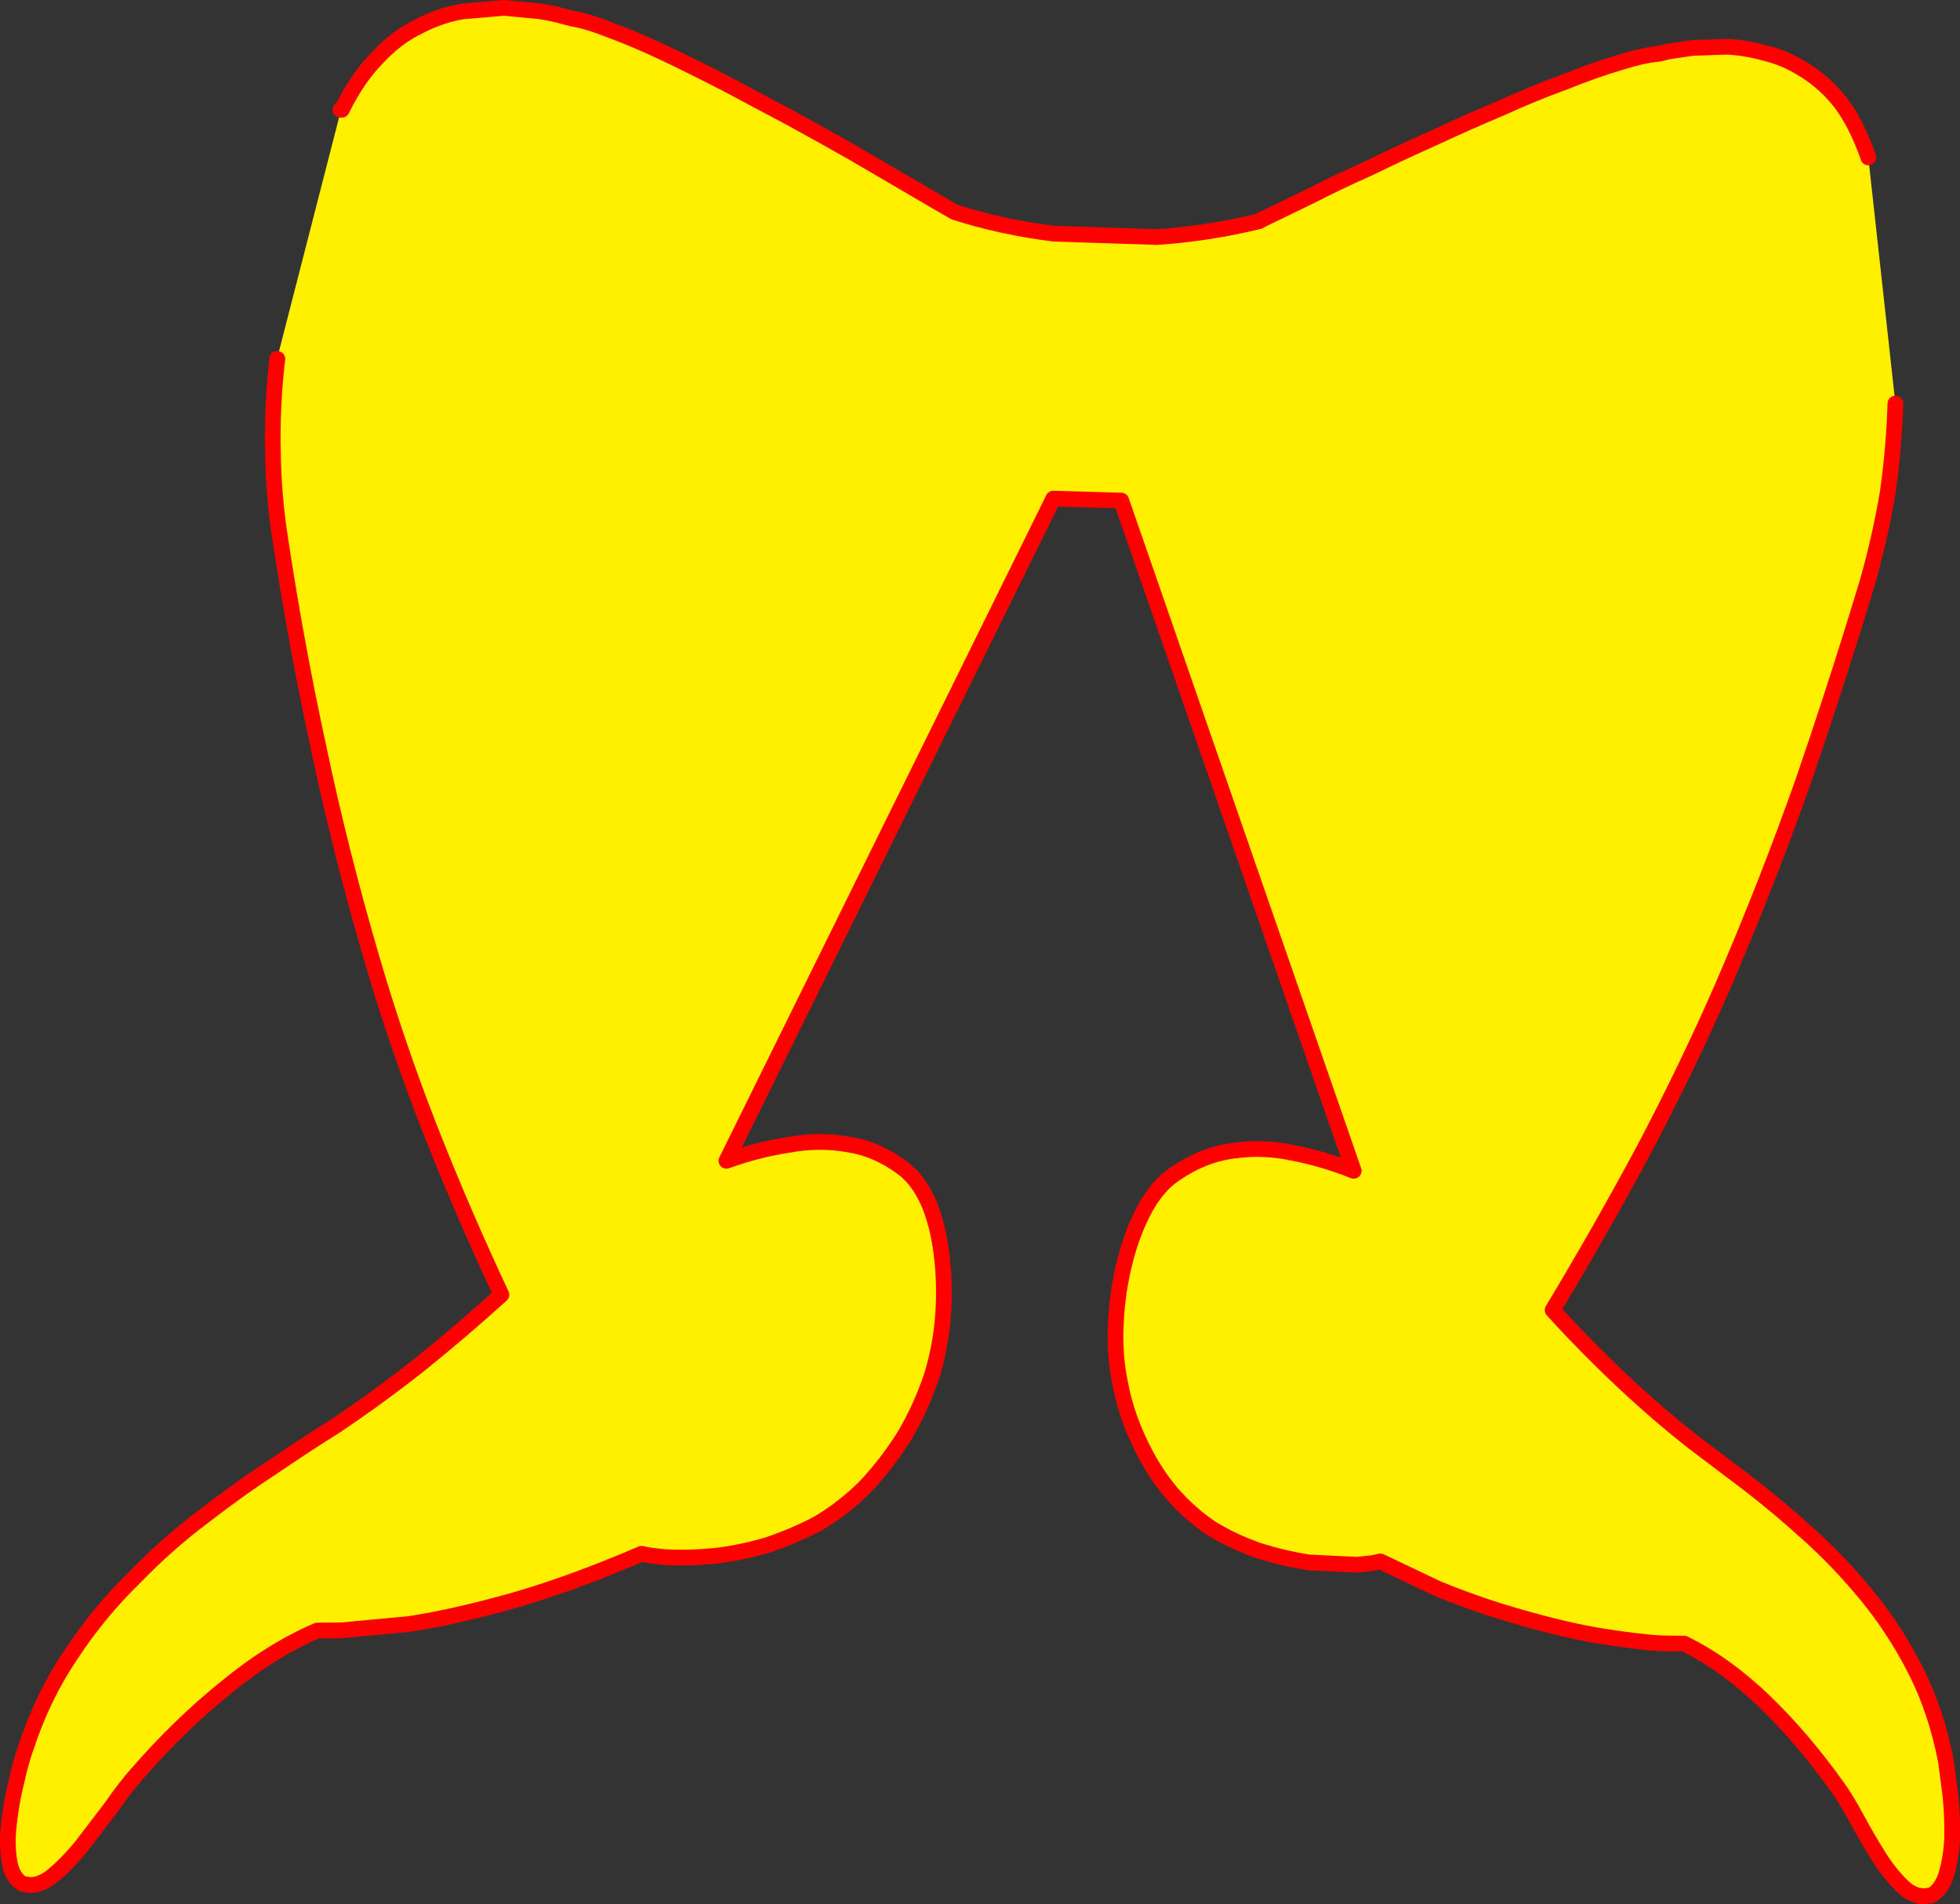<?xml version="1.0" encoding="UTF-8" standalone="no"?>
<svg xmlns:xlink="http://www.w3.org/1999/xlink" height="484.8px" width="499.15px" xmlns="http://www.w3.org/2000/svg">
  <rect width="100%" height="100%" fill="#333333" stroke="none"/>
  <g transform="matrix(1.0, 0.0, 0.0, 1.0, -88.45, -49.55)">
    <path d="M510.95 63.25 L513.35 62.65 519.5 61.75 528.05 61.45 Q532.8 61.6 538.1 63.1 543.2 64.3 548.1 67.45 553.1 70.5 557.3 75.8 561.25 81.1 564.2 89.45 L564.2 89.5 564.25 89.65 571.15 152.3 Q570.8 163.6 569.2 174.9 567.3 186.25 564.0 197.9 L560.3 209.95 Q554.35 229.0 547.75 248.25 538.5 274.45 527.1 300.85 518.0 321.6 507.3 341.9 496.15 362.7 483.85 383.1 492.3 392.4 501.45 401.0 510.5 409.55 520.1 417.05 L533.8 427.4 Q541.2 433.1 549.05 440.2 556.85 447.2 563.95 455.85 571.05 464.5 576.4 475.05 581.65 485.5 584.05 498.15 L585.2 507.1 Q585.7 512.15 585.6 517.6 585.35 522.6 584.1 526.85 582.85 530.75 580.25 532.15 L578.4 532.35 Q576.0 532.35 573.65 530.45 570.3 527.45 567.2 522.7 564.05 517.7 561.35 512.7 558.6 507.6 556.5 504.7 547.6 492.2 537.8 482.75 527.95 473.25 517.4 468.05 L511.5 467.95 Q505.65 467.65 495.15 465.95 484.55 464.1 470.5 459.8 462.8 457.4 454.6 454.05 L440.0 447.1 438.15 447.5 434.15 447.95 421.7 447.35 Q415.05 446.3 408.7 444.25 402.25 441.95 396.95 438.7 391.15 434.8 386.4 429.2 381.65 423.4 378.3 416.0 374.9 408.7 373.45 400.35 372.2 393.6 372.65 385.95 373.05 378.05 374.95 370.65 376.85 363.15 380.05 357.25 383.3 351.3 387.8 348.35 395.05 343.4 402.85 342.5 410.35 341.45 418.05 343.15 425.7 344.65 433.2 347.65 L374.0 177.0 356.7 176.5 273.45 345.1 Q281.35 342.25 289.25 341.05 297.1 339.6 304.55 340.95 312.0 342.1 318.7 347.2 322.7 350.4 325.2 356.4 327.55 362.3 328.35 369.9 329.2 377.4 328.55 385.35 327.85 393.05 325.75 399.8 323.0 408.05 318.65 415.35 314.15 422.45 308.7 428.2 303.0 433.8 296.65 437.5 290.8 440.6 284.0 442.9 277.15 444.95 270.4 445.7 263.55 446.35 257.65 446.0 L253.7 445.55 251.85 445.15 Q233.8 452.9 218.85 457.15 203.65 461.4 192.55 463.05 L175.4 464.65 169.25 464.7 Q157.4 469.8 145.9 479.3 134.2 488.7 123.25 501.3 120.4 504.5 116.85 509.6 L109.3 519.5 Q105.2 524.5 101.4 527.5 98.65 529.5 96.2 529.5 L94.25 529.2 Q91.6 527.7 90.9 523.7 90.1 519.45 90.7 514.15 91.3 508.6 92.55 503.5 93.75 498.1 95.1 494.35 99.4 481.3 106.6 470.7 113.75 459.9 122.55 451.35 131.0 442.6 140.35 435.6 149.45 428.55 158.15 422.9 166.6 417.15 173.75 412.7 184.8 405.3 195.5 396.85 206.05 388.35 216.15 379.2 206.3 358.25 197.8 336.65 189.6 315.65 183.35 294.35 175.3 267.05 169.6 240.0 163.95 213.95 160.0 187.95 158.05 175.9 157.95 164.25 L157.9 162.2 Q157.85 151.5 159.05 141.15 L159.1 140.95 159.0 140.95 175.15 78.1 175.15 77.5 175.5 77.5 Q179.55 69.25 184.65 64.15 189.6 58.85 195.25 56.2 200.75 53.35 206.3 52.45 L216.85 51.55 225.75 52.4 Q229.6 53.0 231.9 53.7 L234.25 54.3 Q238.05 54.9 244.1 57.3 250.1 59.5 257.65 63.05 265.0 66.55 273.35 70.85 L289.8 79.6 Q298.0 84.1 305.5 88.35 L318.75 96.1 328.0 101.5 331.55 103.55 Q343.75 107.45 356.95 109.05 L383.15 109.9 Q396.35 109.0 409.2 105.85 409.2 105.7 412.85 104.0 L422.75 99.2 Q428.8 96.05 436.9 92.45 444.7 88.65 453.5 84.7 462.1 80.7 470.75 77.05 479.25 73.2 487.1 70.35 494.7 67.3 501.0 65.45 L510.95 63.25" fill="#fff000" fill-rule="evenodd" stroke="none"/>
    <path d="M501.0 65.45 Q507.0 63.55 510.95 63.25 L513.35 62.65 519.5 61.75 528.05 61.45 Q532.8 61.6 538.1 63.1 543.2 64.3 548.1 67.45 553.1 70.5 557.3 75.8 561.25 81.1 564.2 89.45 M564.2 89.5 L564.25 89.65 M571.15 152.3 Q570.8 163.6 569.2 174.9 567.3 186.25 564.0 197.9 L560.3 209.95 Q554.35 229.0 547.75 248.25 538.5 274.45 527.1 300.85 518.0 321.6 507.3 341.9 496.15 362.7 483.85 383.1 492.3 392.4 501.45 401.0 510.5 409.55 520.1 417.05 L533.8 427.4 Q541.2 433.1 549.05 440.2 556.85 447.2 563.95 455.85 571.05 464.5 576.4 475.05 581.65 485.5 584.05 498.15 L585.2 507.1 Q585.7 512.15 585.6 517.6 585.35 522.6 584.1 526.85 582.85 530.75 580.25 532.15 L578.4 532.35 Q576.0 532.35 573.65 530.45 570.3 527.45 567.2 522.7 564.05 517.7 561.35 512.7 558.6 507.6 556.5 504.7 547.6 492.2 537.8 482.75 527.95 473.25 517.4 468.05 L511.5 467.95 Q505.65 467.65 495.15 465.95 484.55 464.1 470.5 459.8 462.8 457.4 454.6 454.05 L440.0 447.1 438.15 447.5 434.15 447.95 421.7 447.35 Q415.05 446.3 408.7 444.25 402.25 441.95 396.95 438.7 391.15 434.8 386.4 429.2 381.65 423.4 378.3 416.0 374.9 408.7 373.45 400.35 372.2 393.6 372.65 385.95 373.05 378.05 374.95 370.65 376.85 363.15 380.05 357.25 383.3 351.3 387.8 348.35 395.05 343.4 402.85 342.5 410.35 341.45 418.05 343.15 425.7 344.65 433.2 347.65 L374.0 177.0 356.7 176.5 273.45 345.1 Q281.35 342.25 289.25 341.05 297.1 339.6 304.55 340.95 312.0 342.1 318.7 347.2 322.7 350.4 325.2 356.4 327.55 362.3 328.35 369.9 329.2 377.4 328.55 385.35 327.85 393.05 325.75 399.8 323.0 408.05 318.65 415.35 314.15 422.45 308.7 428.2 303.0 433.8 296.65 437.5 290.8 440.6 284.0 442.9 277.15 444.95 270.4 445.7 263.55 446.35 257.65 446.0 L253.7 445.55 251.85 445.15 Q233.8 452.9 218.85 457.15 203.65 461.4 192.55 463.05 L175.4 464.65 169.25 464.7 Q157.4 469.8 145.9 479.3 134.2 488.7 123.25 501.3 120.4 504.5 116.85 509.6 L109.3 519.5 Q105.2 524.5 101.4 527.5 98.65 529.5 96.2 529.5 L94.25 529.2 Q91.6 527.7 90.9 523.7 90.1 519.45 90.7 514.15 91.3 508.6 92.55 503.5 93.75 498.1 95.1 494.35 99.4 481.3 106.6 470.7 113.75 459.9 122.55 451.35 131.0 442.6 140.35 435.6 149.45 428.55 158.15 422.9 166.6 417.15 173.75 412.7 184.8 405.3 195.5 396.85 206.05 388.35 216.15 379.2 206.3 358.25 197.8 336.65 189.6 315.65 183.35 294.35 175.3 267.05 169.6 240.0 163.95 213.95 160.0 187.95 158.05 175.9 157.95 164.25 L157.9 162.2 Q157.85 151.5 159.05 141.15 M159.1 140.95 L159.0 140.95 M175.15 77.5 L175.5 77.5 Q179.55 69.25 184.65 64.15 189.6 58.85 195.25 56.2 200.75 53.35 206.3 52.45 L216.85 51.55 225.75 52.4 Q229.6 53.0 231.9 53.7 L234.25 54.3 Q238.05 54.9 244.1 57.3 250.1 59.5 257.65 63.05 265.0 66.55 273.35 70.85 L289.8 79.6 Q298.0 84.1 305.5 88.35 L318.75 96.1 328.0 101.5 331.55 103.55 Q343.75 107.45 356.95 109.05 L383.15 109.9 Q396.35 109.0 409.2 105.85 409.2 105.7 412.85 104.0 L422.75 99.2 Q428.8 96.05 436.9 92.45 444.7 88.65 453.5 84.7 462.1 80.7 470.75 77.05 479.25 73.2 487.1 70.35 494.7 67.3 501.0 65.45" fill="none" stroke="#ff0000" stroke-linecap="round" stroke-linejoin="round" stroke-width="4.0"/>
    <path d="M159.05 141.15 L159.1 140.95" fill="none" stroke="#ff0000" stroke-linecap="round" stroke-linejoin="round" stroke-width="1.5"/>
  </g>
</svg>
